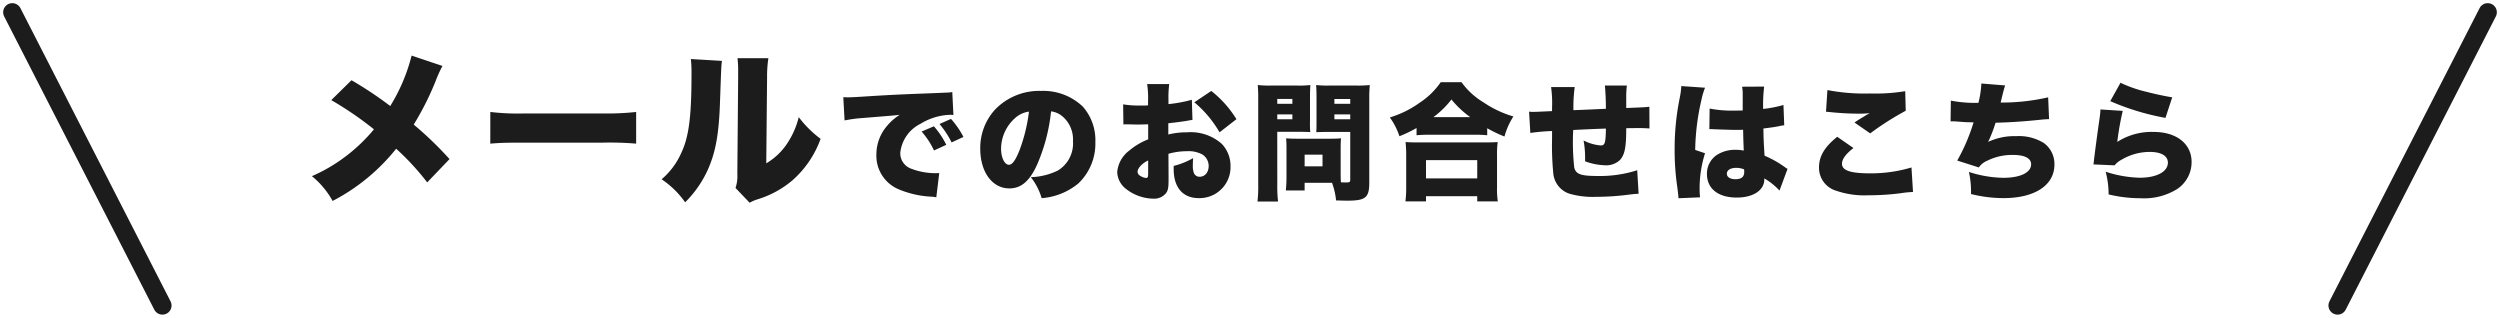 <svg xmlns="http://www.w3.org/2000/svg" width="273.957" height="34.824" viewBox="0 0 273.957 34.824">
  <g id="グループ_5484" data-name="グループ 5484" transform="translate(-57.521 -4092.443)">
    <g id="グループ_5145" data-name="グループ 5145" transform="translate(135.344 19)">
      <g id="グループ_5138" data-name="グループ 5138" transform="translate(-28.133 -10.608)">
        <line id="線_2863" data-name="線 2863" x1="16.453" y2="32.132" transform="translate(206.468 4085.397)" fill="none" stroke="#1d1c1d" stroke-linecap="round" stroke-width="2"/>
        <line id="線_2864" data-name="線 2864" x2="16.453" y2="32.132" transform="translate(-48.344 4085.397)" fill="none" stroke="#1d1c1d" stroke-linecap="round" stroke-width="2"/>
      </g>
    </g>
    <path id="パス_14498" data-name="パス 14498" d="M-92.374-14.778a19.565,19.565,0,0,1-2.34,5.526,41.26,41.26,0,0,0-4.248-2.826L-101.176-9.9A38.085,38.085,0,0,1-96.5-6.7a18.145,18.145,0,0,1-1.926,2A18.105,18.105,0,0,1-103.3-1.566a9.219,9.219,0,0,1,2.268,2.718,21.661,21.661,0,0,0,6.966-5.724,27.7,27.7,0,0,1,3.4,3.69l2.448-2.556a39,39,0,0,0-3.924-3.78,31.678,31.678,0,0,0,2.394-4.752,13.731,13.731,0,0,1,.756-1.674Zm8.622,9.648c1.1-.09,1.692-.108,3.708-.108h8.568a34.742,34.742,0,0,1,3.708.108V-8.6a29.534,29.534,0,0,1-3.69.162h-8.6a25.506,25.506,0,0,1-3.69-.162Zm21.978-9.27a13.193,13.193,0,0,1,.072,1.656c0,4.662-.288,6.894-1.134,8.658a8.04,8.04,0,0,1-2.142,2.862A9.762,9.762,0,0,1-62.4,1.3a11.975,11.975,0,0,0,2.5-3.6c.864-1.962,1.224-3.96,1.332-7.722.126-3.564.126-3.564.2-4.176Zm5.112-.09a10.7,10.7,0,0,1,.072,1.4v.648l-.09,10.656a3.941,3.941,0,0,1-.2,1.512l1.548,1.62a4.028,4.028,0,0,1,.882-.378,10.769,10.769,0,0,0,3.78-2.052,11.028,11.028,0,0,0,3.114-4.572,11.947,11.947,0,0,1-2.394-2.376,9.116,9.116,0,0,1-1.4,3.078,6.957,6.957,0,0,1-2.16,1.98l.09-9.432a12.881,12.881,0,0,1,.144-2.088Zm11.734,6.818a15.49,15.49,0,0,1,1.974-.266c2.618-.21,3.108-.252,3.416-.28l.658-.07A5.729,5.729,0,0,0-40.252-7.1a4.793,4.793,0,0,0-1.19,3.164A3.98,3.98,0,0,0-38.936-.1a10.575,10.575,0,0,0,3.542.784,3.581,3.581,0,0,1,.518.07l.322-2.66c-.21.014-.308.014-.42.014a7.4,7.4,0,0,1-2.674-.5A1.789,1.789,0,0,1-38.824-4.13,4.022,4.022,0,0,1-36.6-7.308a6.562,6.562,0,0,1,3.206-.98A2.129,2.129,0,0,1-33-8.26l-.126-2.534a1.181,1.181,0,0,1-.322.056c-.07,0-.154.014-.63.028l-.588.028-1.442.056c-2.66.1-4.018.168-6.034.294-1.526.1-2.03.126-2.394.126-.112,0-.294,0-.532-.014Zm8.442,1.218a8.705,8.705,0,0,1,1.358,2.072L-33.784-5a9.025,9.025,0,0,0-1.358-2.03Zm1.96-.826A10.023,10.023,0,0,1-33.2-5.264l1.3-.6A9.676,9.676,0,0,0-33.266-7.84ZM-22.3-8.666a2.346,2.346,0,0,1,1.176.49A3.294,3.294,0,0,1-19.9-5.418a3.472,3.472,0,0,1-1.68,3.248,7.281,7.281,0,0,1-2.94.714,6.879,6.879,0,0,1,1.19,2.3A7.14,7.14,0,0,0-19.308-.77a6.024,6.024,0,0,0,1.862-4.522,5.567,5.567,0,0,0-1.372-3.892,6.243,6.243,0,0,0-4.564-1.722A6.694,6.694,0,0,0-28.45-8.848a6.224,6.224,0,0,0-1.61,4.27c0,2.562,1.316,4.354,3.192,4.354,1.274,0,2.212-.784,3.024-2.576A19.612,19.612,0,0,0-22.3-8.666Zm-2.422.028a18.152,18.152,0,0,1-1.05,4.27C-26.2-3.3-26.56-2.814-26.91-2.814c-.49,0-.868-.784-.868-1.778a4.53,4.53,0,0,1,1.526-3.332A2.8,2.8,0,0,1-24.726-8.638Zm17.85-1.3a15.229,15.229,0,0,1-2.562.476v-.448a11.019,11.019,0,0,1,.084-1.75h-2.422a10.269,10.269,0,0,1,.1,1.89v.448c-.084,0-.084,0-.28.014h-.532a10.58,10.58,0,0,1-1.918-.126l.028,2.2a2.759,2.759,0,0,1,.294-.014l1.358.028,1.064-.028V-5.6A7.394,7.394,0,0,0-13.75-4.354a3.3,3.3,0,0,0-1.3,2.324,2.429,2.429,0,0,0,.91,1.82A4.982,4.982,0,0,0-11.118.9,1.683,1.683,0,0,0-9.69.28c.21-.294.266-.6.266-1.456V-1.54l-.014-2.478A7.469,7.469,0,0,1-7.38-4.3a3.129,3.129,0,0,1,1.666.364A1.5,1.5,0,0,1-5.028-2.7c0,.714-.406,1.2-1.008,1.2a.655.655,0,0,1-.616-.42A2.309,2.309,0,0,1-6.764-2.8c0-.294.014-.448.028-.742a8.323,8.323,0,0,1-2.128.854v.35C-8.864-.322-7.856.84-6.12.84A3.394,3.394,0,0,0-2.634-2.618,3.505,3.505,0,0,0-3.586-5.1,5.134,5.134,0,0,0-7.408-6.37a8.2,8.2,0,0,0-2.044.238V-7.364c.686-.07,1.568-.182,2.114-.28.28-.056.322-.056.532-.084Zm-4.788,8.008c0,.462-.042.56-.224.56a1.376,1.376,0,0,1-.63-.224.549.549,0,0,1-.308-.448c0-.392.5-.938,1.162-1.246Zm9.674-5.88a11.839,11.839,0,0,0-2.758-3.094L-6.6-9.66A12.2,12.2,0,0,1-3.838-6.37ZM9.434-4.634c0-.476.014-.784.042-1.078-.364.028-.658.042-1.134.042H4.576c-.462,0-.784-.014-1.12-.042.028.308.042.644.042,1.078V-1.4c0,.5-.028.952-.07,1.4H5.486V-.84h3A7.582,7.582,0,0,1,8.93,1.092c.966.028,1.092.028,1.246.028,1.988,0,2.394-.336,2.394-1.974V-9.968a15.653,15.653,0,0,1,.056-1.582,12.32,12.32,0,0,1-1.414.056H8.174a11.979,11.979,0,0,1-1.428-.056c.028.392.042.784.042,1.274v2.66c0,.658,0,.91-.028,1.232.308-.014.728-.028,1.148-.028h2.576V-1.2c0,.28-.056.322-.434.322-.2,0-.35,0-.588-.014-.014-.21-.028-.574-.028-.98Zm-.686-5.39h1.736v.532H8.748Zm0,1.694h1.736V-7.8H8.748ZM5.486-3.92h1.96v1.274H5.486Zm-3-2.506H4.954c.406,0,.784.014,1.148.028a11.47,11.47,0,0,1-.028-1.218v-2.66c0-.532.014-.854.042-1.274a11.389,11.389,0,0,1-1.428.056H1.762A12.32,12.32,0,0,1,.348-11.55,15.743,15.743,0,0,1,.4-9.94V-.672A14.5,14.5,0,0,1,.32,1.218H2.574A14.692,14.692,0,0,1,2.49-.658Zm0-3.6H4.142v.532H2.49Zm0,1.694H4.142V-7.8H2.49ZM17.75-6.048a12.936,12.936,0,0,1,1.3-.056h5.1a11.745,11.745,0,0,1,1.344.056v-.77a14.932,14.932,0,0,0,1.89.91,7.851,7.851,0,0,1,.98-2.2,11.637,11.637,0,0,1-3.29-1.554,8,8,0,0,1-2.394-2.2H20.4A8.335,8.335,0,0,1,18.072-9.6a11.113,11.113,0,0,1-3.248,1.6,7.491,7.491,0,0,1,1.05,2.058,13.615,13.615,0,0,0,1.876-.9ZM19.6-8.036a9.937,9.937,0,0,0,1.974-1.932A10.875,10.875,0,0,0,23.63-8.036ZM18.786,1.2V.63H24.4V1.2h2.254A9.345,9.345,0,0,1,26.57-.35V-3.822a10.569,10.569,0,0,1,.07-1.484c-.336.028-.742.042-1.358.042H17.89c-.616,0-1.022-.014-1.344-.042a13.846,13.846,0,0,1,.07,1.484V-.364A11.834,11.834,0,0,1,16.532,1.2Zm0-4.522H24.4v2H18.786Zm13.706-8.008A12.158,12.158,0,0,1,32.6-9.114v.42c-1.162.056-1.834.084-2.044.084a3.143,3.143,0,0,1-.476-.028l.14,2.338a20.909,20.909,0,0,1,2.38-.21v.854a31.068,31.068,0,0,0,.126,3.682A2.6,2.6,0,0,0,34.48.35,9.279,9.279,0,0,0,37.434.7,28.483,28.483,0,0,0,40.7.5c.8-.1.8-.1,1.386-.14l-.154-2.576a13.335,13.335,0,0,1-4.382.63c-1.806,0-2.338-.2-2.52-.924a25.742,25.742,0,0,1-.112-4.116c1.106-.056,2.3-.112,3.584-.154-.028,1.582-.112,1.848-.56,1.848a4.932,4.932,0,0,1-1.89-.546,10.107,10.107,0,0,1,.168,1.932v.35a6.609,6.609,0,0,0,2.128.434,2.209,2.209,0,0,0,1.694-.574c.532-.6.686-1.4.686-3.486,1.148-.014,1.19-.014,1.372-.014.448,0,.7.014,1.176.042l-.014-2.38c-.462.056-.462.056-2.534.14v-1.148a9.946,9.946,0,0,1,.07-1.316H38.386c.056.476.112,1.54.112,2.394v.154c-1.554.07-2.114.1-3.556.154a16.414,16.414,0,0,1,.14-2.534ZM49.838-6.72h.168c.042,0,.154,0,.322.014,1.176.042,1.988.07,2.408.07.28,0,.476,0,.8-.014.014.49.014.686.028,1.162.028.658.028.728.042,1.12a4.1,4.1,0,0,0-.812-.084,3.707,3.707,0,0,0-2.156.574A2.468,2.468,0,0,0,49.572-1.82c0,1.624,1.218,2.6,3.276,2.6,1.792,0,3.01-.8,3.01-1.988v-.112A7.1,7.1,0,0,1,57.524.014l.882-2.38a1.8,1.8,0,0,1-.266-.168,11.244,11.244,0,0,0-2.254-1.274c-.1-1.61-.112-1.89-.126-2.982.7-.084,1.33-.168,1.764-.266a3.8,3.8,0,0,1,.518-.084l-.084-2.226a13.048,13.048,0,0,1-2.226.434,16.356,16.356,0,0,1,.112-2.45l-2.422.014a3.852,3.852,0,0,1,.07.784v1.82c-.476.014-.714.014-1.008.014a12.5,12.5,0,0,1-2.618-.224ZM53.66-2.044c0,.56-.308.812-.98.812-.56,0-.924-.238-.924-.6,0-.392.392-.644,1.036-.644a2.249,2.249,0,0,1,.854.168Zm-6.9-9.394v.07a8.768,8.768,0,0,1-.168,1.218,27.913,27.913,0,0,0-.56,5.656,27.4,27.4,0,0,0,.308,4.242c.1.854.1.854.112,1.106l2.366-.1c-.028-.308-.042-.49-.042-.56a12.753,12.753,0,0,1,.588-4.27l-1.078-.364a25.517,25.517,0,0,1,.672-5.432,7.946,7.946,0,0,1,.406-1.386ZM62.62-8.624c.2.014.238.014.49.042a30.357,30.357,0,0,0,3.15.168,10.336,10.336,0,0,0,1.148-.056c-.112.07-.126.07-.224.126a3.3,3.3,0,0,0-.336.2c-.672.406-.7.42-1.106.7l1.722,1.19a31.077,31.077,0,0,1,3.892-2.478L71.3-10.878a20.418,20.418,0,0,1-3.892.252A21.42,21.42,0,0,1,62.774-11ZM63.852-5.88c-1.386,1.106-2,2.128-2,3.374A2.623,2.623,0,0,0,63.726.028a9.482,9.482,0,0,0,3.556.5A26.806,26.806,0,0,0,70.768.308a11.868,11.868,0,0,1,1.386-.14L71.986-2.52a15.331,15.331,0,0,1-4.578.644c-2.128,0-3.038-.322-3.038-1.05,0-.5.434-1.092,1.26-1.722ZM76.27-7.56a.754.754,0,0,1,.154-.014c.112,0,.266,0,.462.014,1.092.084,1.106.084,1.386.084.378.014.378.014.518.014A20.545,20.545,0,0,1,77-3.276l2.366.756a2.075,2.075,0,0,1,.9-.728,6.128,6.128,0,0,1,2.856-.644c1.274,0,1.974.364,1.974,1.022,0,.91-1.176,1.484-3.052,1.484a12.723,12.723,0,0,1-3.766-.644A9.949,9.949,0,0,1,78.51.392,14.647,14.647,0,0,0,82.066.84c3.444,0,5.586-1.414,5.586-3.682a2.836,2.836,0,0,0-1.176-2.366,5.223,5.223,0,0,0-3.024-.742,6.754,6.754,0,0,0-3.066.63,14.878,14.878,0,0,0,.812-2.1c1.624-.042,2.912-.126,4.872-.322a9.929,9.929,0,0,1,.994-.07l-.1-2.394a22.575,22.575,0,0,1-5.208.574c.336-1.372.336-1.372.49-1.876l-2.6-.21A10.745,10.745,0,0,1,79.322-9.6,14.248,14.248,0,0,1,76.3-9.842Zm17.5-2.226a27.15,27.15,0,0,0,6.048,1.834l.742-2.254c-.658-.1-1.862-.35-2.814-.6A14.114,14.114,0,0,1,94.89-11.8Zm-1.078.91a8.145,8.145,0,0,1-.084.9c-.28,1.932-.574,4.172-.644,4.844a1.68,1.68,0,0,1-.042.28l2.324.1a2.436,2.436,0,0,1,.784-.63,6.057,6.057,0,0,1,3.066-.84c1.26,0,1.988.434,1.988,1.176,0,.994-1.232,1.652-3.08,1.652a12.993,12.993,0,0,1-3.738-.658A9.711,9.711,0,0,1,93.588.434,14.958,14.958,0,0,0,97.1.854a6.867,6.867,0,0,0,4-1.008,3.54,3.54,0,0,0,1.582-2.968c0-1.988-1.652-3.29-4.144-3.29a6.985,6.985,0,0,0-4,1.092,30.748,30.748,0,0,1,.6-3.4Z" transform="translate(195 4113.313)" fill="#1d1c1d"/>
  </g>
</svg>
